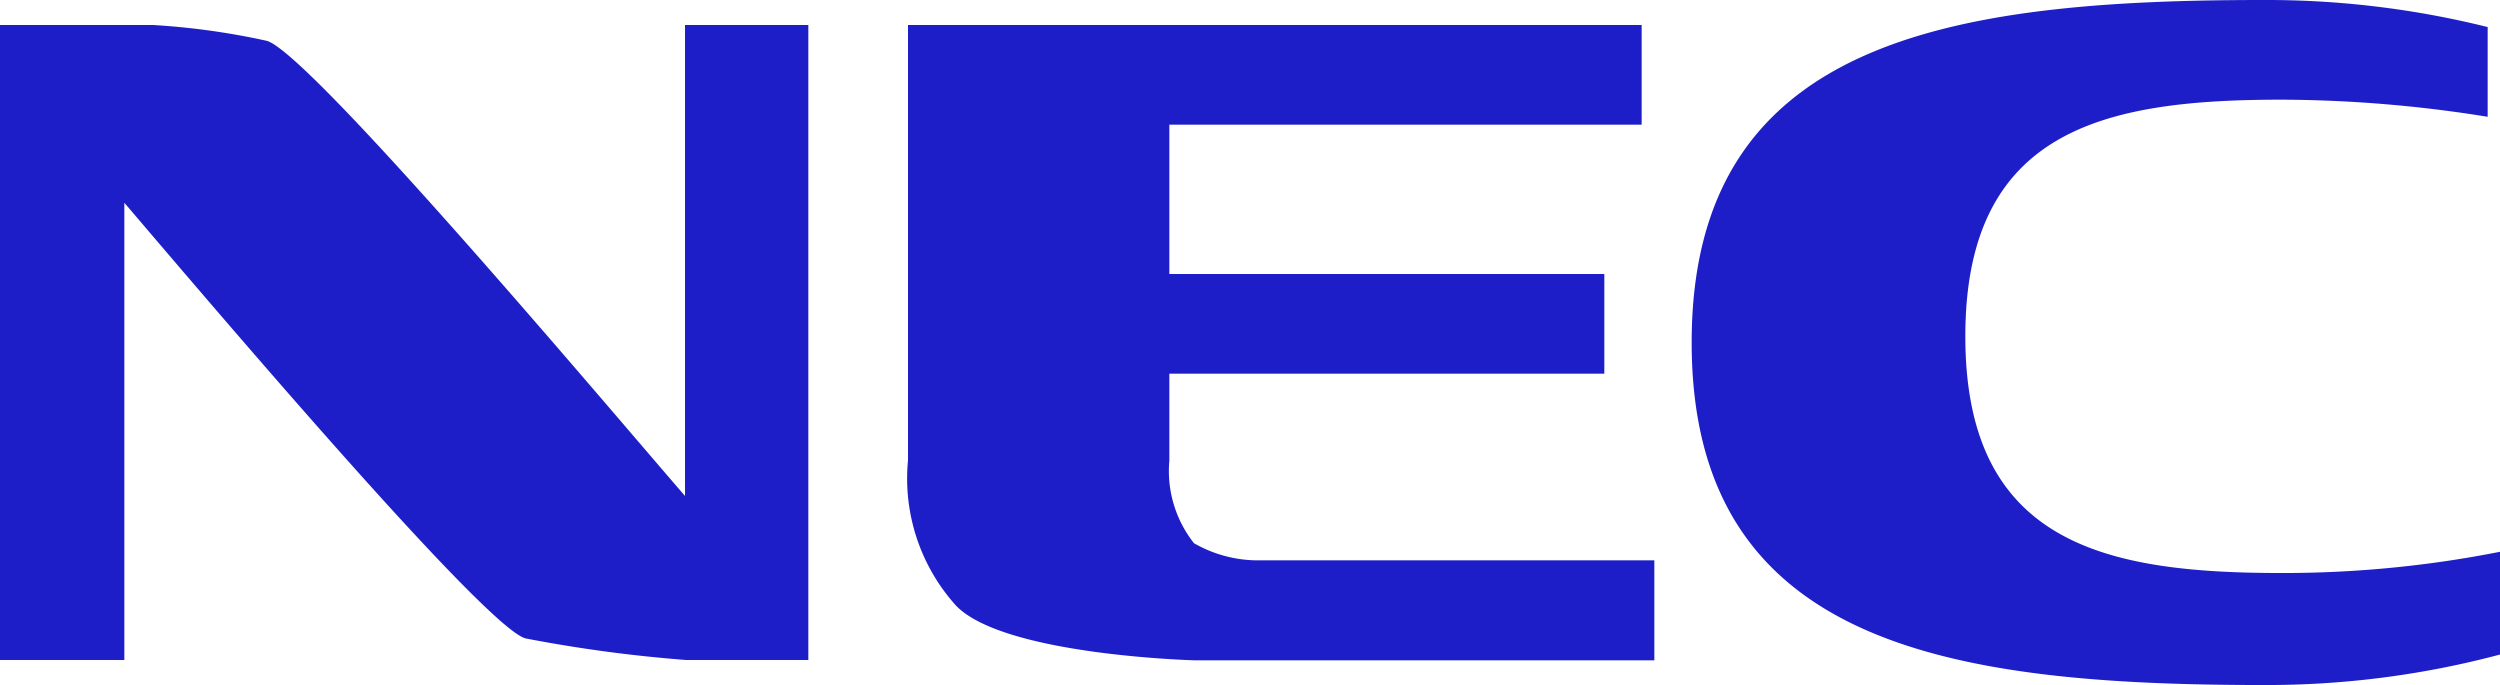 <svg id="Layer_1" data-name="Layer 1" xmlns="http://www.w3.org/2000/svg" viewBox="0 0 72.99 20"><title>nec</title><path d="M20,.73V14.48C18,12.18,9,1.48,7.78,1.19A21.25,21.25,0,0,0,4.47.73H0V19.27H3.63V5.92C6.26,9,14.21,18.37,15.35,18.64a41.36,41.36,0,0,0,4.69.63H23.6V.73Z" style="fill:#1e1ec8"/><path d="M26.51.73V13.44a5.54,5.54,0,0,0,1.4,4.24c1.4,1.46,7,1.6,7,1.6H48.3V16.36H36.67a3.77,3.77,0,0,1-1.81-.5,3.4,3.4,0,0,1-.72-2.41V10.91h12.7V8H34.14V3.64H47.93V.73Z" style="fill:#1e1ec8"/><path d="M49.39,10c0,8.82,7.48,10,16.7,10a26.48,26.48,0,0,0,6.9-.89v-3a32.67,32.67,0,0,1-6.36.62c-5.11,0-9.25-.82-9.25-6.91s4.14-6.91,9.25-6.91a38.45,38.45,0,0,1,6,.5V.79A26.7,26.7,0,0,0,66.09,0C56.87,0,49.39,1.18,49.39,10Z" style="fill:#1e1ec8"/></svg>